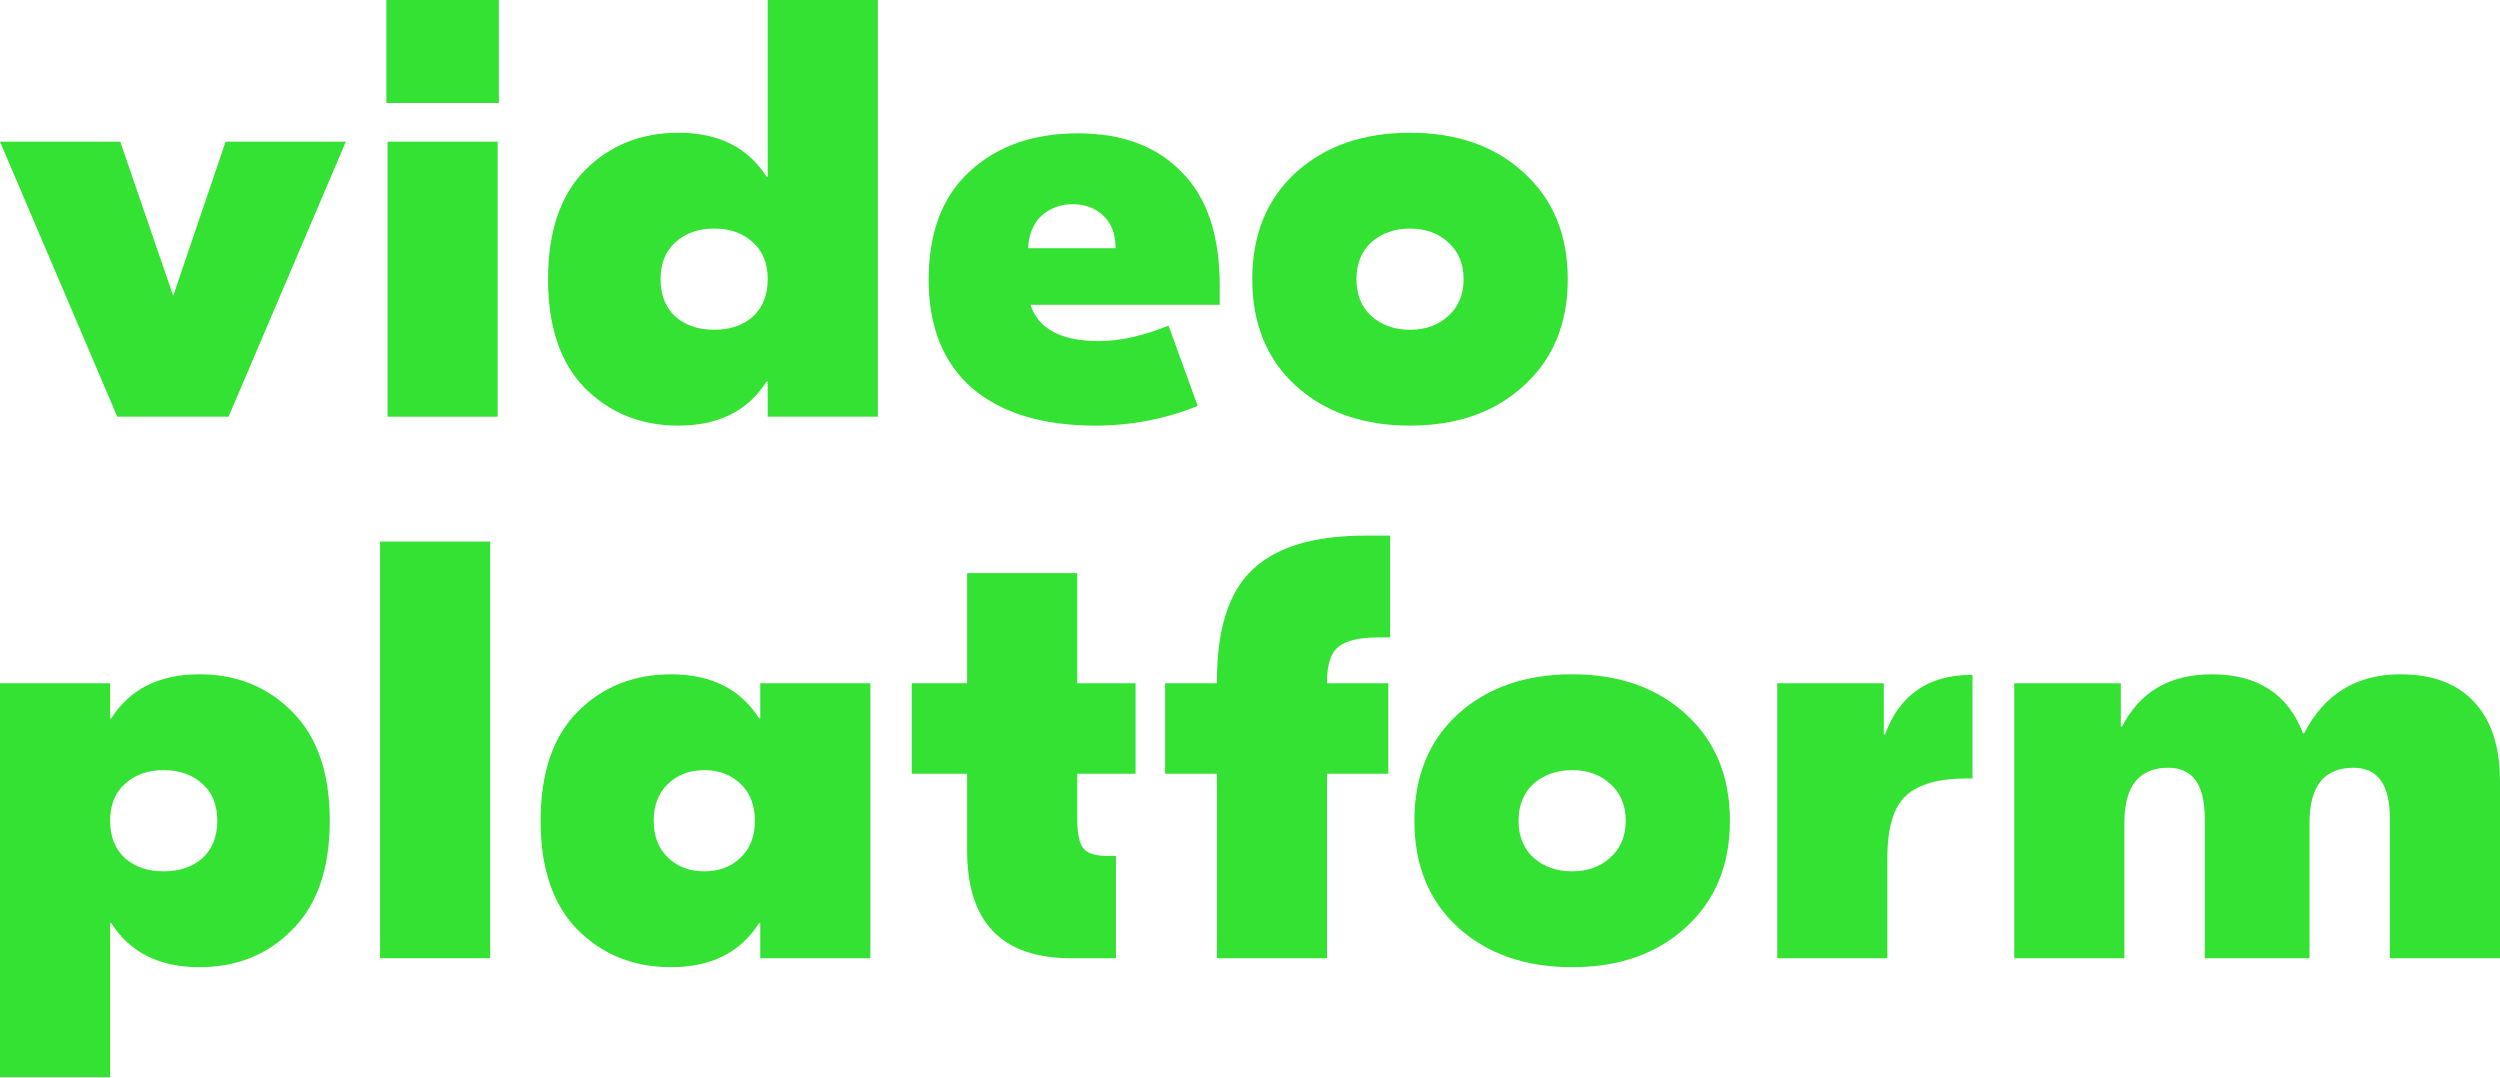 <svg width="385" height="166" viewBox="0 0 385 166" fill="none" xmlns="http://www.w3.org/2000/svg">
<g filter="url(#filter0_b_128_5045)">
<path d="M34.743 21.817H53.26L35.201 64.169H18.059L0 21.817H18.517L26.676 45.56L34.743 21.817Z" fill="#00DA00" fill-opacity="0.8"/>
<path d="M76.825 0V15.859H59.499V0H76.825ZM76.641 21.817V64.169H59.682V21.817H76.641Z" fill="#00DA00" fill-opacity="0.8"/>
<path d="M104.477 20.442C110.649 20.442 115.172 22.704 118.044 27.226H118.227V0H135.186V64.169H118.227V58.761H118.044C115.172 63.283 110.649 65.544 104.477 65.544C98.732 65.544 93.935 63.619 90.085 59.769C86.296 55.919 84.401 50.327 84.401 42.993C84.401 35.66 86.296 30.068 90.085 26.218C93.935 22.367 98.732 20.442 104.477 20.442ZM104.018 48.769C105.546 50.113 107.532 50.785 109.977 50.785C112.421 50.785 114.408 50.113 115.935 48.769C117.463 47.363 118.227 45.438 118.227 42.993C118.227 40.549 117.463 38.654 115.935 37.31C114.408 35.904 112.421 35.201 109.977 35.201C107.532 35.201 105.546 35.904 104.018 37.31C102.491 38.654 101.727 40.549 101.727 42.993C101.727 45.438 102.491 47.363 104.018 48.769Z" fill="#00DA00" fill-opacity="0.8"/>
<path d="M166.022 20.534C172.805 20.534 178.122 22.52 181.972 26.493C185.884 30.404 187.839 36.24 187.839 44.002V46.935H158.688C159.91 50.663 163.424 52.527 169.23 52.527C172.469 52.527 176.044 51.733 179.956 50.144L184.447 62.519C179.436 64.536 174.18 65.544 168.68 65.544C160.552 65.544 154.227 63.619 149.704 59.769C145.243 55.858 143.013 50.296 143.013 43.085C143.013 35.812 145.121 30.251 149.338 26.401C153.555 22.49 159.116 20.534 166.022 20.534ZM165.197 31.443C163.363 31.443 161.774 32.023 160.43 33.185C159.147 34.346 158.444 36.026 158.321 38.226H171.797C171.797 36.026 171.155 34.346 169.872 33.185C168.65 32.023 167.091 31.443 165.197 31.443Z" fill="#00DA00" fill-opacity="0.8"/>
<path d="M234.653 59.402C230.191 63.497 224.355 65.544 217.144 65.544C209.932 65.544 204.065 63.497 199.543 59.402C195.082 55.308 192.851 49.838 192.851 42.993C192.851 36.149 195.082 30.679 199.543 26.584C204.065 22.49 209.932 20.442 217.144 20.442C224.355 20.442 230.191 22.49 234.653 26.584C239.175 30.679 241.436 36.149 241.436 42.993C241.436 49.838 239.175 55.308 234.653 59.402ZM211.185 48.677C212.774 50.082 214.76 50.785 217.144 50.785C219.527 50.785 221.483 50.082 223.011 48.677C224.599 47.271 225.394 45.377 225.394 42.993C225.394 40.61 224.599 38.715 223.011 37.31C221.483 35.904 219.527 35.201 217.144 35.201C214.76 35.201 212.774 35.904 211.185 37.31C209.657 38.715 208.893 40.61 208.893 42.993C208.893 45.377 209.657 47.271 211.185 48.677Z" fill="#00DA00" fill-opacity="0.8"/>
<path d="M0.001 165.904V105.218H16.96V110.627H17.143C20.016 106.105 24.538 103.843 30.711 103.843C36.455 103.843 41.222 105.769 45.011 109.619C48.861 113.469 50.786 119.061 50.786 126.394C50.786 133.728 48.861 139.32 45.011 143.17C41.222 147.02 36.455 148.945 30.711 148.945C24.538 148.945 20.016 146.684 17.143 142.162H16.96V165.904H0.001ZM19.252 132.17C20.78 133.514 22.766 134.186 25.21 134.186C27.655 134.186 29.641 133.514 31.169 132.17C32.697 130.764 33.461 128.839 33.461 126.394C33.461 123.95 32.697 122.055 31.169 120.711C29.641 119.305 27.655 118.602 25.21 118.602C22.766 118.602 20.78 119.305 19.252 120.711C17.724 122.055 16.96 123.95 16.96 126.394C16.96 128.839 17.724 130.764 19.252 132.17Z" fill="#00DA00" fill-opacity="0.8"/>
<path d="M75.493 83.401V147.57H58.534V83.401H75.493Z" fill="#00DA00" fill-opacity="0.8"/>
<path d="M103.328 148.945C97.584 148.945 92.786 147.02 88.936 143.17C85.147 139.32 83.253 133.728 83.253 126.394C83.253 119.061 85.147 113.469 88.936 109.619C92.786 105.769 97.584 103.843 103.328 103.843C109.501 103.843 114.023 106.105 116.896 110.627H117.079V105.218H134.038V147.57H117.079V142.162H116.896C114.023 146.684 109.501 148.945 103.328 148.945ZM102.87 132.078C104.337 133.483 106.201 134.186 108.462 134.186C110.723 134.186 112.587 133.483 114.054 132.078C115.521 130.672 116.254 128.778 116.254 126.394C116.254 124.011 115.521 122.116 114.054 120.711C112.587 119.305 110.723 118.602 108.462 118.602C106.201 118.602 104.337 119.305 102.87 120.711C101.403 122.116 100.67 124.011 100.67 126.394C100.67 128.778 101.403 130.672 102.87 132.078Z" fill="#00DA00" fill-opacity="0.8"/>
<path d="M174.878 119.152H165.895V126.028C165.895 128.289 166.2 129.817 166.811 130.611C167.423 131.406 168.614 131.803 170.387 131.803H171.853V147.57H164.978C154.283 147.57 148.936 142.039 148.936 130.978V119.152H140.41V105.218H148.936V88.26H165.895V105.218H174.878V119.152Z" fill="#00DA00" fill-opacity="0.8"/>
<path d="M212.337 98.16C209.343 98.16 207.265 98.649 206.104 99.627C204.942 100.543 204.362 102.346 204.362 105.035V105.218H213.804V119.152H204.362V147.57H187.403V119.152H179.428V105.218H187.403V104.943C187.403 96.876 189.236 91.132 192.903 87.71C196.57 84.226 202.345 82.484 210.229 82.484H214.079V98.16H212.337Z" fill="#00DA00" fill-opacity="0.8"/>
<path d="M259.62 142.803C255.158 146.898 249.322 148.945 242.111 148.945C234.899 148.945 229.032 146.898 224.51 142.803C220.049 138.709 217.818 133.239 217.818 126.394C217.818 119.55 220.049 114.08 224.51 109.985C229.032 105.891 234.899 103.843 242.111 103.843C249.322 103.843 255.158 105.891 259.62 109.985C264.142 114.08 266.403 119.55 266.403 126.394C266.403 133.239 264.142 138.709 259.62 142.803ZM236.152 132.078C237.741 133.483 239.727 134.186 242.111 134.186C244.494 134.186 246.45 133.483 247.977 132.078C249.566 130.672 250.361 128.778 250.361 126.394C250.361 124.011 249.566 122.116 247.977 120.711C246.45 119.305 244.494 118.602 242.111 118.602C239.727 118.602 237.741 119.305 236.152 120.711C234.624 122.116 233.86 124.011 233.86 126.394C233.86 128.778 234.624 130.672 236.152 132.078Z" fill="#00DA00" fill-opacity="0.8"/>
<path d="M303.765 103.935V119.886H302.757C298.54 119.886 295.454 120.772 293.498 122.544C291.604 124.316 290.656 127.494 290.656 132.078V147.57H273.697V105.218H290.106V113.102H290.29C292.551 106.991 296.982 103.935 303.582 103.935H303.765Z" fill="#00DA00" fill-opacity="0.8"/>
<path d="M310.197 147.57V105.218H326.606V111.91H326.789C329.54 106.532 334.154 103.843 340.632 103.843C347.66 103.843 352.335 106.869 354.657 112.919H354.841C357.957 106.869 362.907 103.843 369.691 103.843C374.641 103.843 378.43 105.28 381.058 108.152C383.686 110.963 385 115.027 385 120.344V147.57H368.041V126.028C368.041 120.833 366.177 118.236 362.449 118.236C357.927 118.236 355.666 121.047 355.666 126.669V147.57H339.532V126.028C339.532 120.833 337.668 118.236 333.94 118.236C329.417 118.236 327.156 121.047 327.156 126.669V147.57H310.197Z" fill="#00DA00" fill-opacity="0.8"/>
</g>
<defs>
<filter id="filter0_b_128_5045" x="-1.808" y="-1.808" width="388.616" height="169.52" filterUnits="userSpaceOnUse" color-interpolation-filters="sRGB">
<feFlood flood-opacity="0" result="BackgroundImageFix"/>
<feGaussianBlur in="BackgroundImage" stdDeviation="0.904"/>
<feComposite in2="SourceAlpha" operator="in" result="effect1_backgroundBlur_128_5045"/>
<feBlend mode="normal" in="SourceGraphic" in2="effect1_backgroundBlur_128_5045" result="shape"/>
</filter>
</defs>
</svg>
